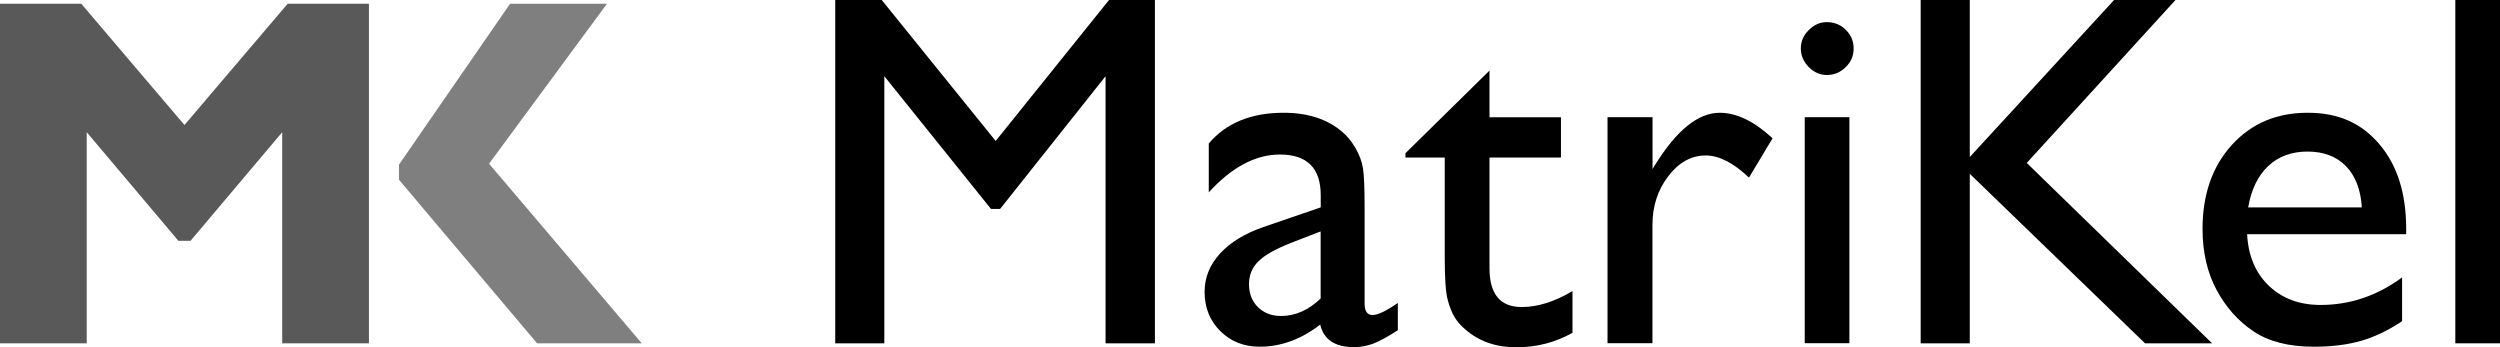 <svg width="144" height="20" viewBox="0 0 144 20" fill="none" xmlns="http://www.w3.org/2000/svg">
<g clip-path="url(#clip0_1_163)">
<path d="M10.625 7.2L4.681 0.215H0V19.775H4.995V7.615L10.275 13.87H10.975L16.255 7.615V19.775H21.25V0.215H16.57L10.625 7.2Z" fill="black" fill-opacity="0.65"/>
<path d="M28.169 9.43L34.962 0.215H29.382L22.983 9.48V10.355L30.936 19.775H36.965L28.169 9.43Z" fill="black" fill-opacity="0.5"/>
<path d="M63.88 0H66.523V19.775H63.68V4.39L57.606 12.035H57.081L50.937 4.39V19.775H48.11V0H50.787L57.351 8.12L63.88 0Z" fill="black"/>
<path d="M78.601 11.945V17.48C78.601 17.925 78.751 18.145 79.056 18.145C79.361 18.145 79.85 17.915 80.515 17.45V19.02C79.93 19.4 79.461 19.655 79.106 19.79C78.751 19.925 78.382 19.995 77.997 19.995C76.893 19.995 76.244 19.56 76.044 18.695C74.95 19.545 73.786 19.97 72.552 19.97C71.648 19.97 70.894 19.67 70.289 19.07C69.685 18.47 69.385 17.72 69.385 16.81C69.385 15.99 69.68 15.255 70.269 14.61C70.859 13.965 71.693 13.45 72.777 13.075L76.074 11.945V11.25C76.074 9.685 75.29 8.9 73.726 8.9C72.322 8.9 70.954 9.625 69.625 11.08V8.265C70.624 7.085 72.062 6.495 73.936 6.495C75.339 6.495 76.468 6.865 77.318 7.6C77.602 7.835 77.857 8.15 78.082 8.54C78.307 8.93 78.451 9.325 78.511 9.715C78.571 10.105 78.601 10.85 78.601 11.945ZM76.069 17.195V13.33L74.345 13.995C73.466 14.345 72.847 14.695 72.487 15.05C72.122 15.405 71.943 15.845 71.943 16.375C71.943 16.905 72.112 17.35 72.457 17.69C72.802 18.03 73.246 18.2 73.791 18.2C74.61 18.2 75.369 17.865 76.069 17.195Z" fill="black"/>
<path d="M80.959 8.82L85.795 4.065V6.755H89.911V9.075H85.795V15.45C85.795 16.94 86.414 17.685 87.648 17.685C88.572 17.685 89.546 17.38 90.575 16.765V19.17C89.586 19.725 88.507 20.005 87.338 20.005C86.169 20.005 85.18 19.66 84.396 18.97C84.151 18.765 83.946 18.53 83.786 18.27C83.627 18.01 83.492 17.67 83.382 17.25C83.272 16.83 83.217 16.03 83.217 14.85V9.075H80.954V8.82H80.959Z" fill="black"/>
<path d="M95.186 6.75V9.735L95.326 9.51C96.57 7.5 97.813 6.495 99.057 6.495C100.026 6.495 101.04 6.985 102.099 7.965L100.741 10.23C99.847 9.38 99.017 8.955 98.253 8.955C97.424 8.955 96.704 9.35 96.095 10.145C95.486 10.94 95.181 11.875 95.181 12.96V19.77H92.593V6.75H95.181H95.186Z" fill="black"/>
<path d="M105.226 1.275C105.651 1.275 106.016 1.42 106.315 1.715C106.615 2.01 106.77 2.365 106.77 2.79C106.77 3.215 106.62 3.565 106.315 3.865C106.011 4.165 105.651 4.32 105.226 4.32C104.832 4.32 104.482 4.165 104.182 3.86C103.883 3.555 103.728 3.195 103.728 2.79C103.728 2.385 103.878 2.04 104.182 1.735C104.482 1.43 104.832 1.275 105.226 1.275ZM103.953 6.75H106.525V19.77H103.953V6.75Z" fill="black"/>
<path d="M121.771 0H125.308L116.741 9.385L127.416 19.775H123.554L113.459 10.01V19.775H110.631V0H113.459V9.045L121.771 0Z" fill="black"/>
<path d="M138.585 13.49H129.434C129.498 14.735 129.918 15.725 130.687 16.46C131.457 17.195 132.446 17.565 133.665 17.565C135.363 17.565 136.927 17.035 138.36 15.98V18.5C137.566 19.03 136.782 19.405 136.007 19.63C135.228 19.855 134.319 19.97 133.27 19.97C131.836 19.97 130.677 19.675 129.793 19.08C128.909 18.485 128.2 17.685 127.665 16.68C127.131 15.675 126.866 14.51 126.866 13.19C126.866 11.21 127.425 9.595 128.549 8.355C129.673 7.115 131.127 6.495 132.92 6.495C134.714 6.495 136.022 7.1 137.051 8.305C138.08 9.515 138.595 11.13 138.595 13.16V13.485L138.585 13.49ZM129.494 11.945H136.042C135.977 10.915 135.668 10.125 135.123 9.565C134.579 9.01 133.839 8.73 132.915 8.73C131.991 8.73 131.237 9.01 130.647 9.565C130.058 10.12 129.673 10.915 129.494 11.945Z" fill="black"/>
<path d="M141.427 0H144V19.775H141.427V0Z" fill="black"/>
</g>
<defs>
<clipPath id="clip0_1_163">
<rect width="144" height="20" fill="white"/>
</clipPath>
</defs>
</svg>
